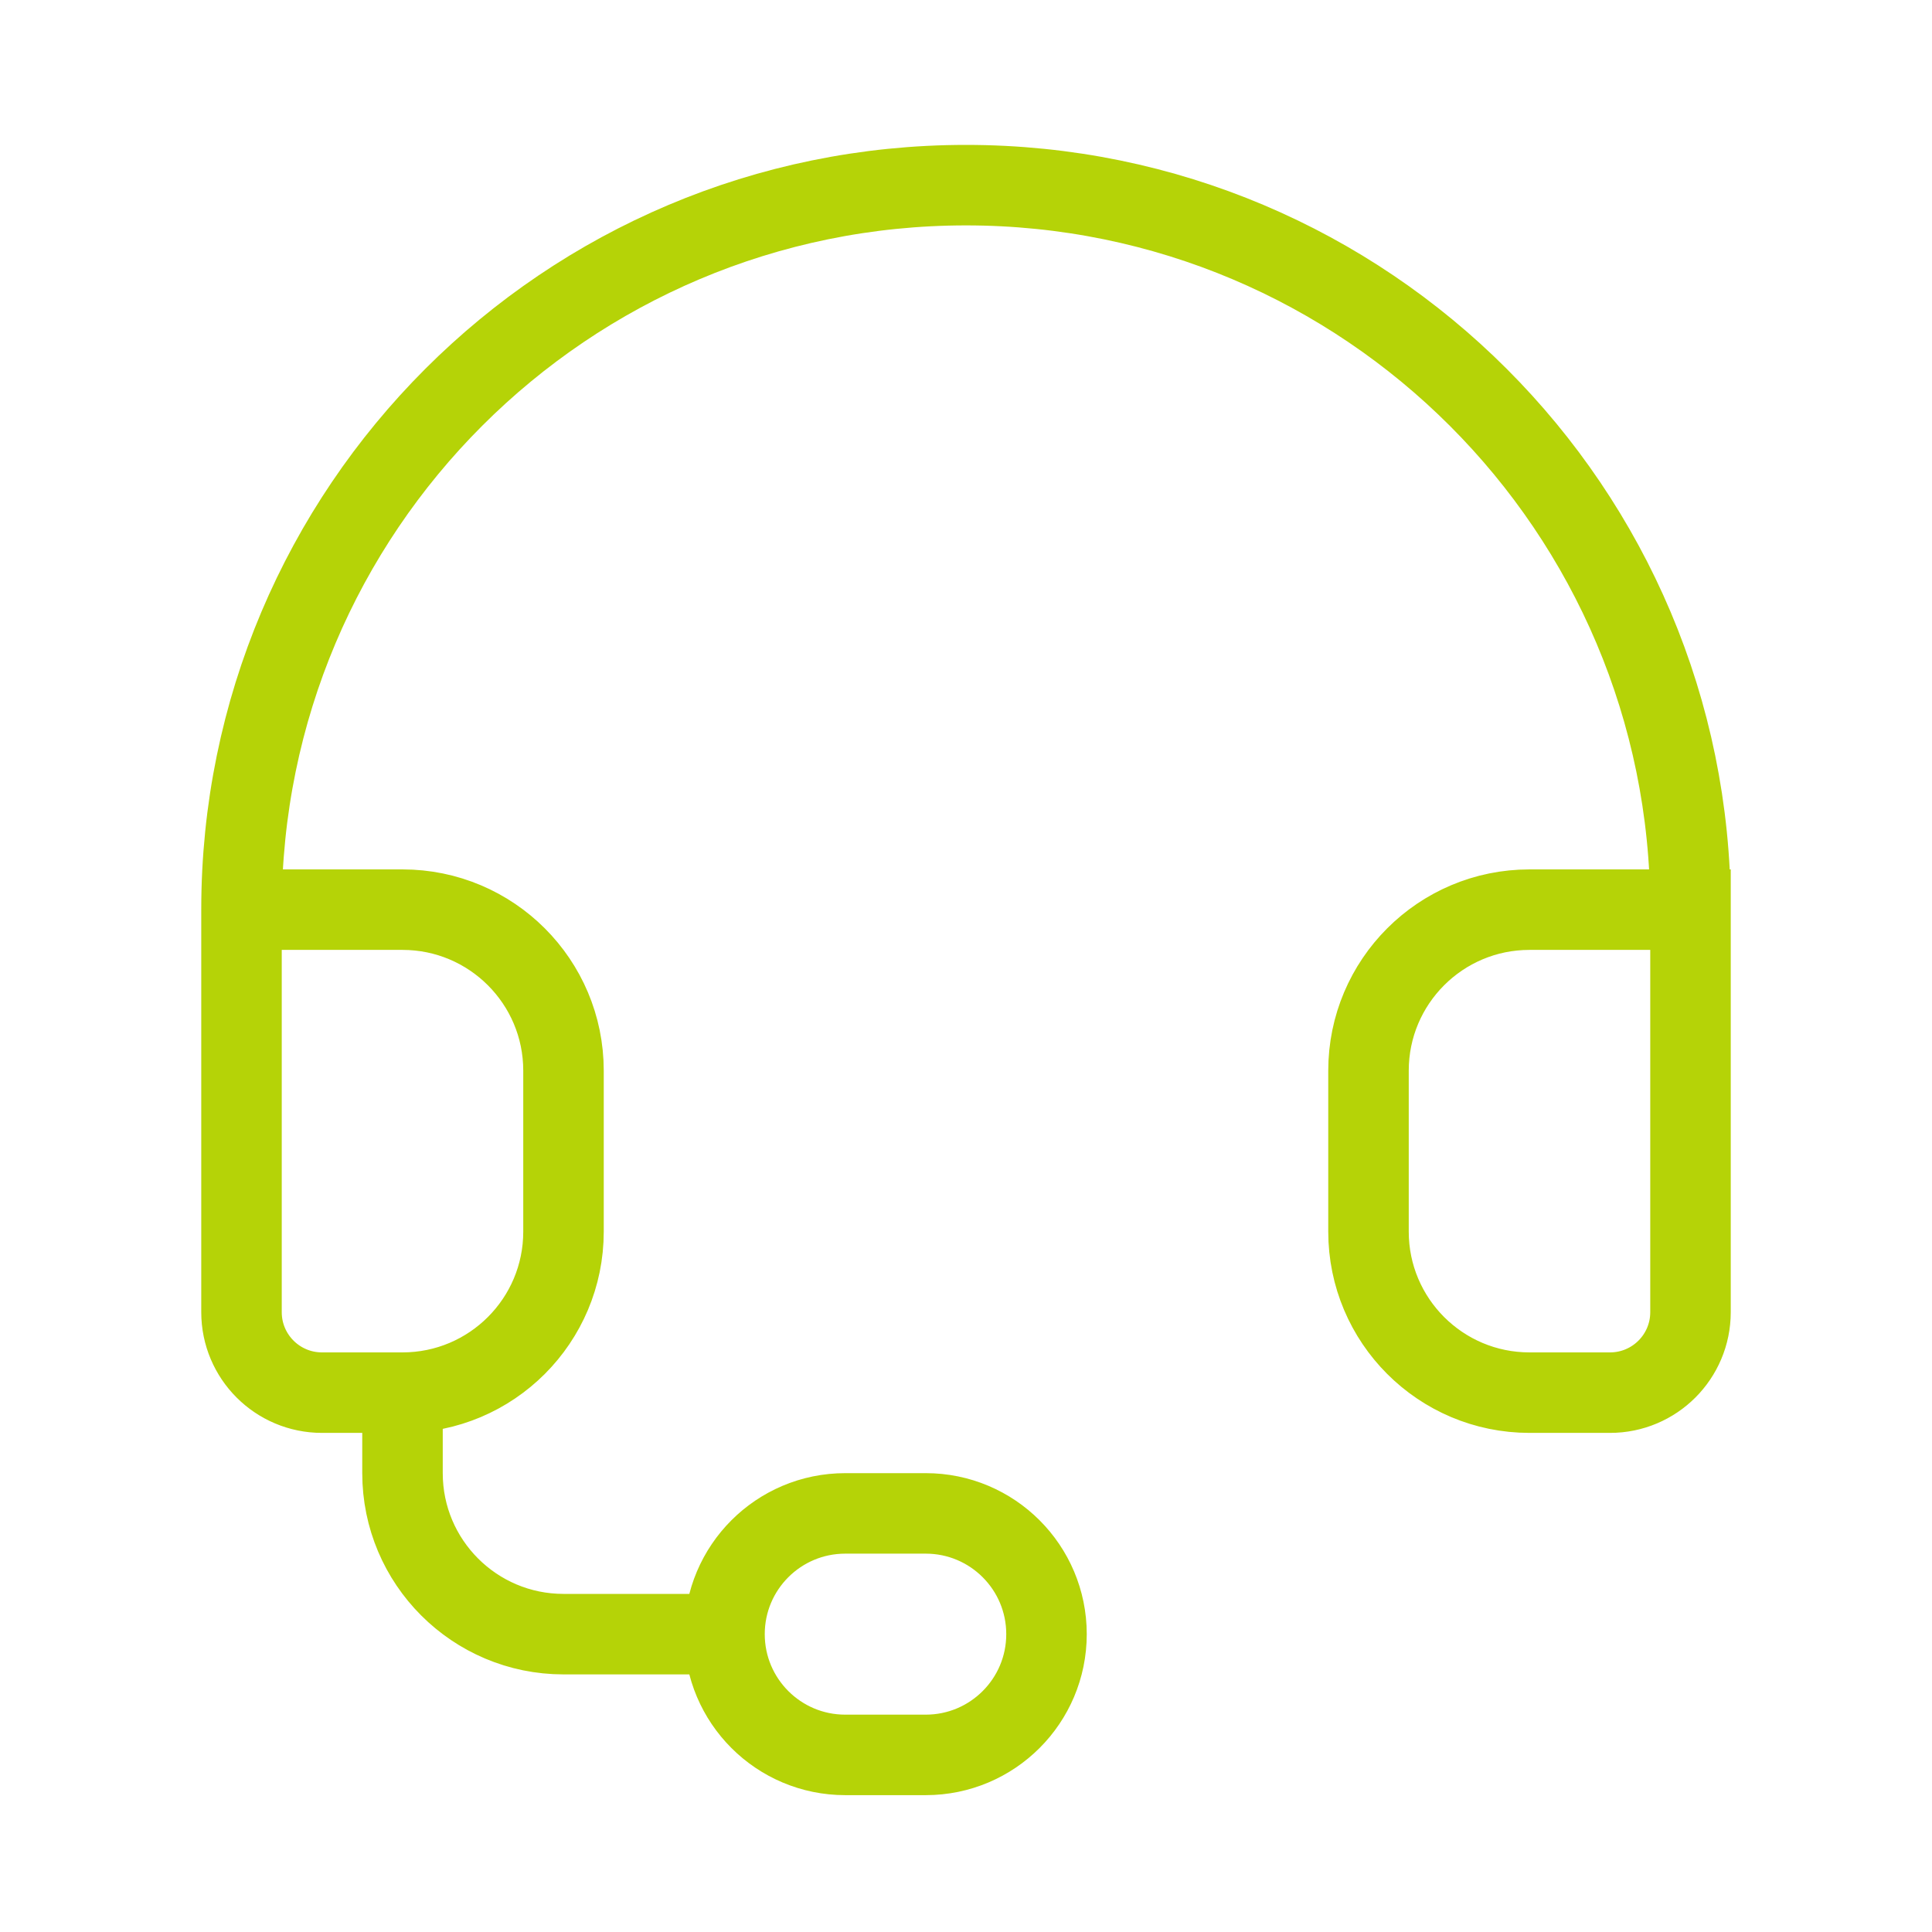 <svg xmlns="http://www.w3.org/2000/svg" width="48" height="48" viewBox="0 0 48 48" fill="none"><path d="M6 22.6C6 12.659 14.059 4.6 24 4.6C33.941 4.6 42 12.659 42 22.6M6 22.6H10C12.209 22.6 14 24.391 14 26.6V30.6C14 32.809 12.209 34.6 10 34.6M6 22.6V32.6C6 33.705 6.895 34.6 8 34.6H10M42 22.6H38C35.791 22.6 34 24.391 34 26.6V30.6C34 32.809 35.791 34.6 38 34.6H40C41.105 34.6 42 33.705 42 32.6V22.6ZM10 34.6V36.6C10 38.809 11.791 40.6 14 40.6H18M18 40.6C18 42.257 19.343 43.6 21 43.6H23C24.657 43.6 26 42.257 26 40.6C26 38.943 24.657 37.6 23 37.6H21C19.343 37.6 18 38.943 18 40.6Z" stroke="#B5D307" stroke-width="2" stroke-linecap="round"></path></svg>